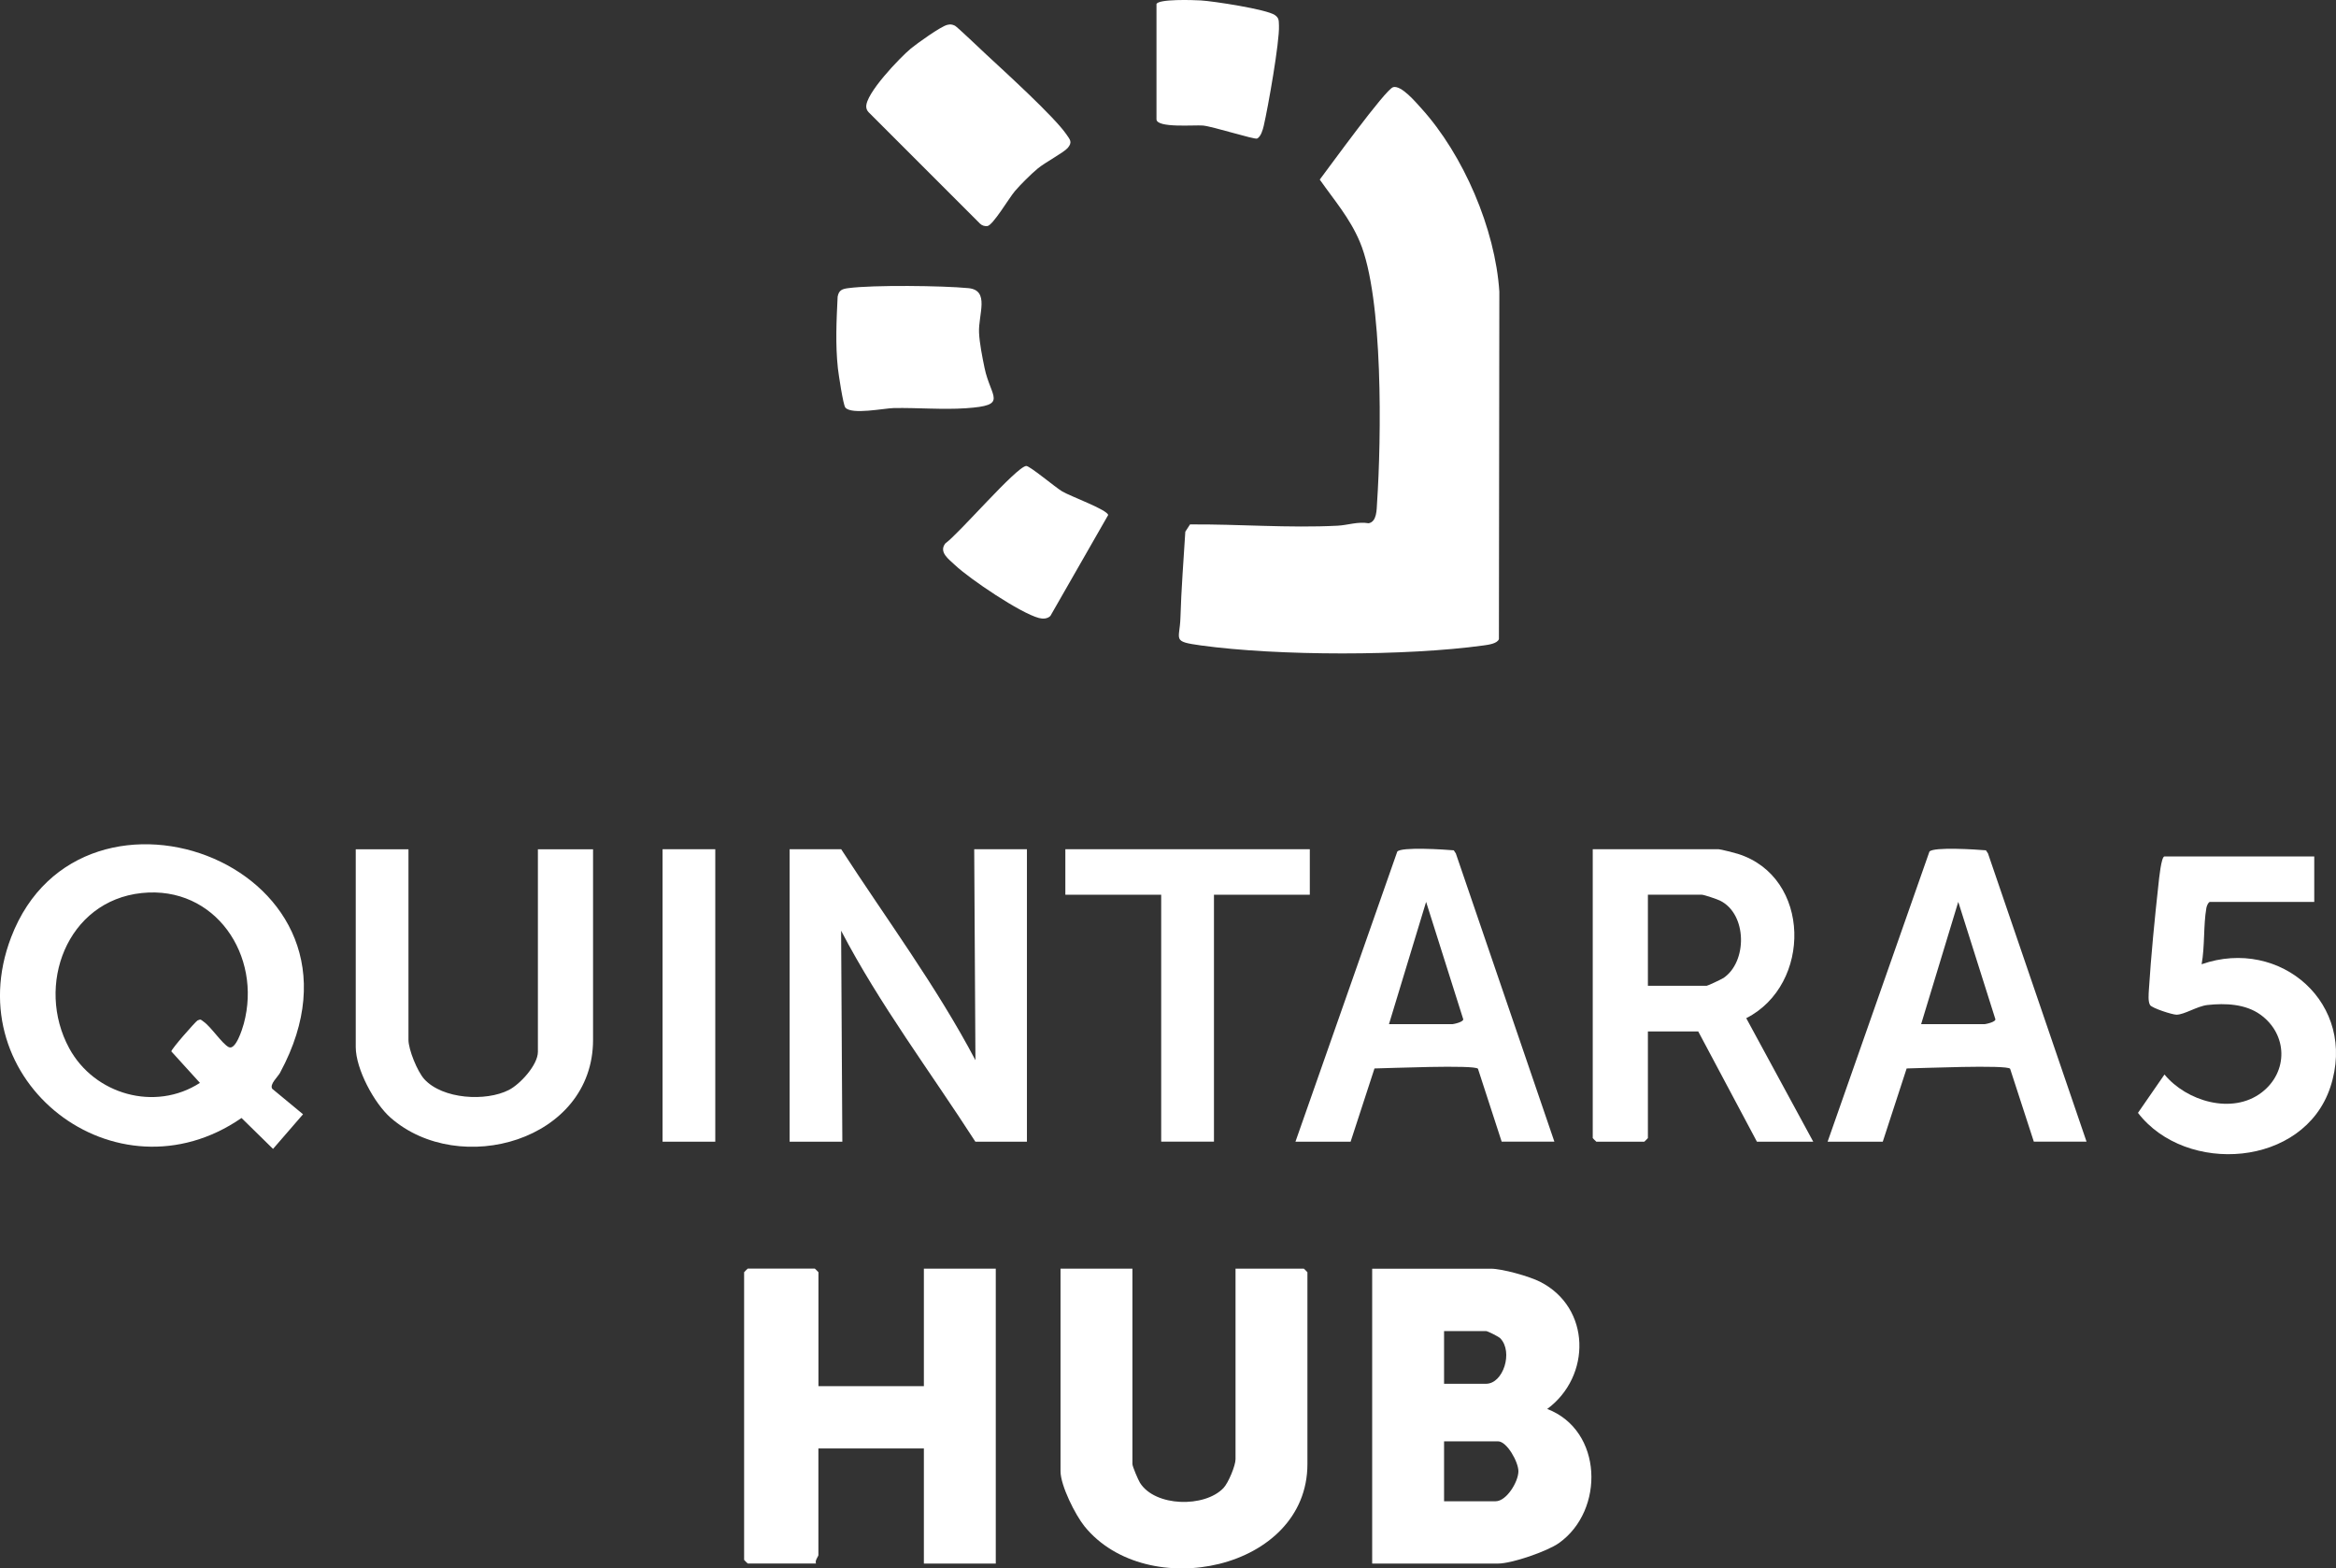 <?xml version="1.0" encoding="UTF-8"?>
<svg id="Capa_1" xmlns="http://www.w3.org/2000/svg" version="1.1" viewBox="0 0 382.43 256.76">
  <rect x="0" y="0" width="382.43" height="256.76" fill="#333333" stroke="none"/>
  <!-- Generator: Adobe Illustrator 30.0.0, SVG Export Plug-In . SVG Version: 2.1.1 Build 123)  -->
  <path d="M228.06,14.27c1.34-.37,3.69,2.43,4.63,3.47,6.89,7.6,12.11,19.75,12.77,30.01l-.07,56.87c-.25.75-1.77.94-2.5,1.04-12.67,1.75-33.62,1.74-46.3,0-4.78-.66-3.46-.84-3.34-4.51.14-4.72.51-9.4.8-14.11l.77-1.19c8-.06,16.15.62,24.15.21,1.65-.08,3.33-.71,5.09-.4,1.36-.25,1.31-2.24,1.38-3.33.7-10.41,1.05-33.57-2.82-42.74-1.66-3.93-4.16-6.77-6.56-10.19,1.51-1.98,10.76-14.78,12-15.12Z" style="fill: #fff;"/>
  <path d="M133.98,226.92h17.27v-19.23h11.77v48.27h-11.77v-18.84h-17.27v17.46c0,.21-.61.87-.39,1.37h-11.18s-.59-.55-.59-.59v-47.09s.55-.59.59-.59h10.99s.59.55.59.59v18.64Z" style="fill: #fff;"/>
  <path d="M185.39,207.69v31.98c0,.39.94,2.59,1.24,3.07,2.48,3.95,10.6,4.09,13.67.85.79-.83,1.97-3.66,1.97-4.71v-31.2h11.18s.59.55.59.59v31.4c0,17.39-26.28,22.78-36.49,10.2-1.51-1.87-3.93-6.68-3.93-9.02v-33.16h11.77Z" style="fill: #fff;"/>
  <path d="M137.71,139.02c7.41,11.44,15.62,22.47,21.98,34.54l-.2-34.54h8.63v47.88h-8.44c-7.38-11.46-15.67-22.45-21.98-34.54l.2,34.54h-8.63v-47.88h8.44Z" style="fill: #fff;"/>
  <path d="M66.87,139.02v31.2c0,1.61,1.46,5.19,2.59,6.44,3,3.29,10.09,3.7,13.85,1.77,1.86-.95,4.75-4.11,4.75-6.24v-33.16h9.03v31.2c0,16.54-21.89,22.62-33.15,12.74-2.69-2.36-5.7-7.99-5.7-11.56v-32.38h8.63Z" style="fill: #fff;"/>
  <path d="M378.87,140.19v7.46h-17.07c-.27,0-.53.65-.59.98-.5,2.87-.24,6.29-.78,9.22,12.91-4.51,25.56,6.5,21.08,20.1-4.34,13.16-23.66,14.43-31.5,4.23l4.34-6.28c3.6,4.37,11.08,6.63,15.9,2.95,4.41-3.37,4.29-9.53-.21-12.76-2.42-1.74-5.72-1.89-8.63-1.57-1.73.19-3.78,1.58-5.09,1.59-.69,0-4.03-1.08-4.33-1.58-.36-.6-.23-1.82-.19-2.55.35-5.54.96-11.73,1.57-17.27.09-.84.45-4.51.98-4.51h24.53Z" style="fill: #fff;"/>
  <polygon points="214.43 139.02 214.43 146.47 198.74 146.47 198.74 186.89 190.1 186.89 190.1 146.47 174.41 146.47 174.41 139.02 214.43 139.02" style="fill: #fff;"/>
  <path d="M155.07,4.07c.52-.11.79-.09,1.27.14.32.15,4.38,4.02,5.12,4.71,3.01,2.8,11.18,10.21,13.16,13.13.56.82.99,1.23.17,2.18-.64.74-3.74,2.39-4.89,3.35s-2.79,2.59-3.75,3.71-3.61,5.64-4.52,5.72c-.45.04-.85-.08-1.18-.39l-18.25-18.25c-.22-.23-.35-.5-.38-.82-.22-2.16,5.54-8.14,7.28-9.59.99-.82,4.97-3.67,5.97-3.88Z" style="fill: #fff;"/>
  <path d="M138.39,66.71c-.36-.43-1.11-5.45-1.22-6.43-.42-3.93-.23-7.78-.04-11.71.2-1.08.75-1.27,1.74-1.4,4.04-.54,15.46-.41,19.66,0,3.56.34,1.62,4.31,1.75,7.28.07,1.67.55,4.09.9,5.77,1.01,4.89,4,6.13-3.04,6.61-3.78.26-7.96-.1-11.81-.03-1.58.03-6.91,1.14-7.94-.08Z" style="fill: #fff;"/>
  <rect x="108.47" y="139.02" width="8.63" height="47.88" style="fill: #fff;"/>
  <path d="M189.32.68c.27-.88,6.06-.68,7.28-.61,2.03.12,10.77,1.45,12.12,2.4.71.5.62.93.66,1.73.11,2.66-1.79,13.39-2.49,16.39-.15.65-.47,1.78-1.08,2.09-.41.21-7.25-1.98-8.88-2.13-1.34-.12-7.6.45-7.6-1.03V.68Z" style="fill: #fff;"/>
  <path d="M171.95,100.84c-.48.47-1.22.5-1.86.33-3.02-.78-11.34-6.39-13.74-8.66-1.01-.96-2.72-2.12-1.58-3.56,2.2-1.55,11.6-12.53,13.23-12.67.56-.05,4.78,3.51,5.9,4.17,1.37.81,7.36,2.98,7.52,3.86l-9.46,16.52Z" style="fill: #fff;"/>
  <path d="M253.3,230.65c7.23-5.33,7.18-16.58-1.17-20.82-1.75-.89-6.19-2.14-8.06-2.14h-19.43v48.27h20.6c2.28,0,8.06-2,9.98-3.36,7.53-5.35,7.2-18.47-1.93-21.95ZM236.41,217.9h6.87c.26,0,2.04.89,2.34,1.19,2.14,2.23.48,7.44-2.34,7.44h-6.87v-8.63ZM244.85,245.76h-8.44v-9.81h8.83c1.46,0,3.35,3.39,3.34,4.91-.01,1.72-1.95,4.9-3.73,4.9Z" style="fill: #fff;"/>
  <path d="M45.89,175.53c18.07-33.53-32.49-52.4-44.07-22.09-9,23.54,17.2,43.75,37.72,29.58l5.16,5.06,4.91-5.67-5.05-4.18c-.44-.77.91-1.9,1.33-2.68ZM39.91,167.59c-.24.89-1.34,4.42-2.48,3.82-1.09-.57-2.89-3.33-4.1-4.16-.42-.29-.42-.48-.99-.2-.3.15-4.35,4.74-4.29,5.07l4.68,5.15c-7.33,4.74-17.28,1.92-21.4-5.67-5.57-10.26-.4-24.13,11.89-25.41,12.02-1.25,19.71,10.26,16.69,21.4Z" style="fill: #fff;"/>
  <path d="M285.88,166.68c10.77-5.48,10.67-23.12-1.37-26.9-.52-.16-2.84-.76-3.16-.76h-20.6v47.29s.55.59.59.59h7.85s.59-.55.59-.59v-17.46h8.24l9.61,18.05h9.22l-10.97-20.22ZM282.07,160.14c-.34.22-2.51,1.24-2.68,1.24h-9.61v-14.91h8.83c.36,0,2.48.72,2.97.96,4.48,2.19,4.52,10.09.5,12.72Z" style="fill: #fff;"/>
  <path d="M238.31,139.67l-.31-.47c-1.51-.13-8.58-.6-9.25.21l-16.67,47.49h9.03l3.91-11.99c2.07-.03,16.45-.64,16.94.05l3.88,11.93h8.63l-16.15-47.23ZM237.79,167.66h-10.4l6.08-20.02,6.04,19.09c.35.56-1.62.93-1.72.93Z" style="fill: #fff;"/>
  <path d="M325.43,139.67l-.31-.47c-1.51-.13-8.58-.6-9.25.21l-16.67,47.49h9.03l3.91-11.99c2.07-.03,16.45-.64,16.94.05l3.88,11.93h8.63l-16.15-47.23ZM324.91,167.66h-10.4l6.08-20.02,6.04,19.09c.35.56-1.62.93-1.72.93Z" style="fill: #fff;"/>
</svg>
